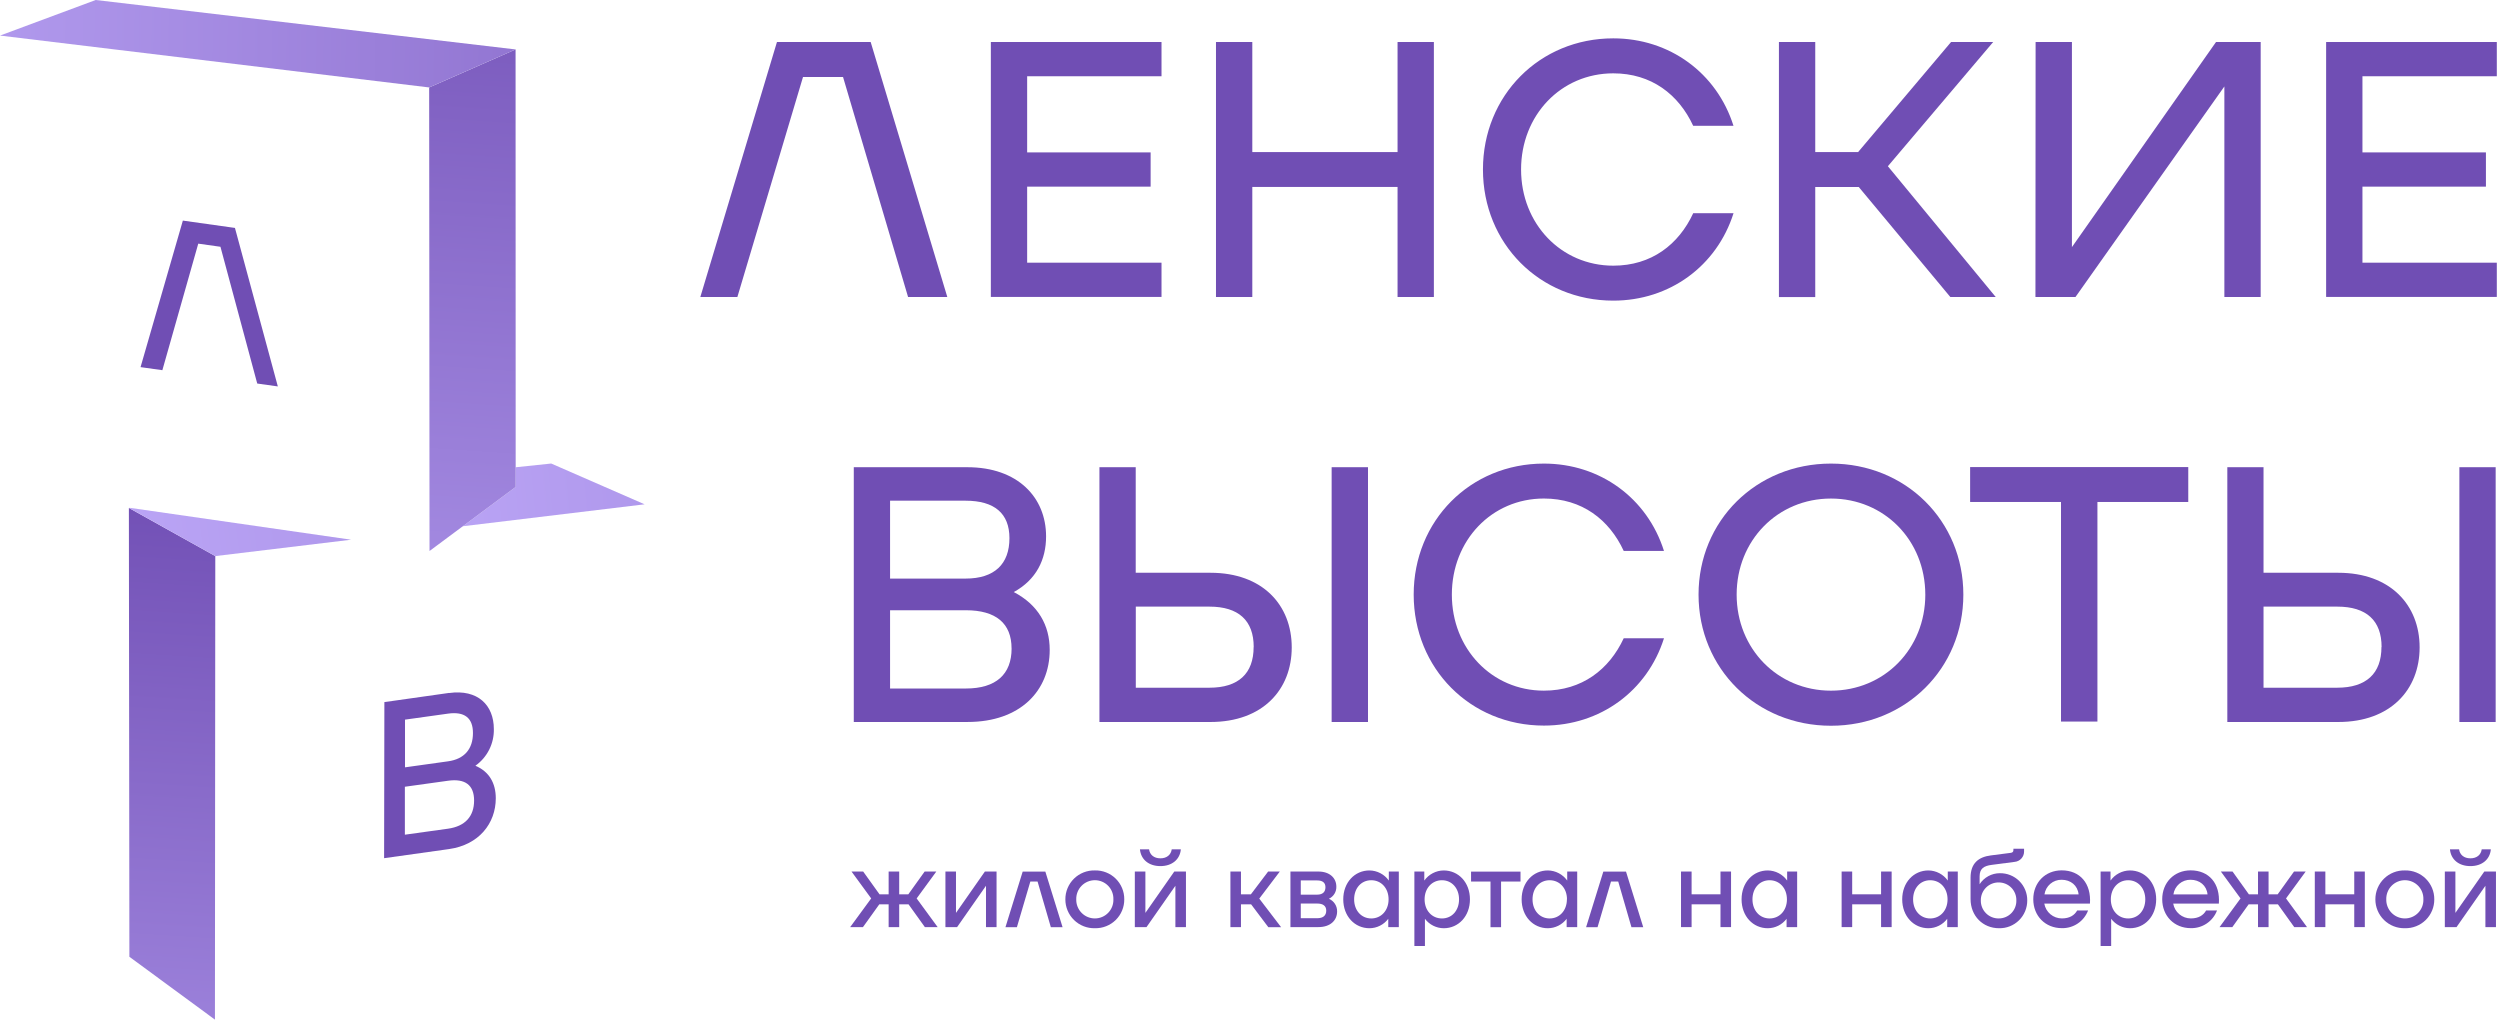 <svg width="331" height="135" viewBox="0 0 331 135" fill="none" xmlns="http://www.w3.org/2000/svg">
<path d="M111.618 10.194H106.319L97.628 39.324H92.724L102.869 5.562H115.277L125.423 39.324H120.229L111.618 10.194Z" fill="#704EB4"/>
<path d="M135.995 10.096V20.178H152.343V24.711H135.995V34.78H153.784V39.313H131.188V5.562H153.784V10.096H135.995Z" fill="#704EB4"/>
<path d="M189.845 5.562V39.324H185.036V24.751H165.805V39.324H160.996V5.562H165.805V20.135H185.036V5.562H189.845Z" fill="#704EB4"/>
<path d="M213.597 5.078C221.051 5.078 227.301 9.659 229.513 16.654H224.177C222.253 12.505 218.647 9.71 213.597 9.71C206.674 9.71 201.39 15.255 201.39 22.441C201.39 29.627 206.69 35.175 213.602 35.175C218.653 35.175 222.259 32.377 224.182 28.23H229.519C227.306 35.223 221.056 39.804 213.602 39.804C203.844 39.804 196.343 32.231 196.343 22.441C196.343 12.651 203.839 5.078 213.597 5.078Z" fill="#704EB4"/>
<path d="M246.1 24.759H240.339V39.332H235.53V5.562H240.339V20.135H246.012L258.32 5.562H263.897L249.955 22.009L264.234 39.324H258.224L246.1 24.759Z" fill="#704EB4"/>
<path d="M269.514 5.562H274.323V32.716L293.401 5.562H299.315V39.324H294.506V11.447L274.792 39.324H269.493L269.514 5.562Z" fill="#704EB4"/>
<path d="M312.788 10.096V20.178H329.136V24.711H312.788V34.78H330.577V39.313H307.979V5.562H330.577V10.096H312.788Z" fill="#704EB4"/>
<path d="M138.981 86.05C138.981 91.448 135.091 95.589 128.117 95.589H113.041V61.859H128.078C134.755 61.859 138.501 65.86 138.501 71.016C138.501 74.101 137.203 76.75 134.225 78.388C137.444 80.076 138.981 82.773 138.981 86.05ZM127.837 76.605C131.678 76.605 133.65 74.678 133.65 71.255C133.65 67.98 131.678 66.292 127.837 66.292H117.845V76.605H127.837ZM133.931 85.857C133.931 82.532 131.867 80.796 127.879 80.796H117.845V91.159H127.884C131.872 91.159 133.936 89.278 133.936 85.857H133.931Z" fill="#704EB4"/>
<path d="M171.026 85.714C171.026 91.302 167.184 95.592 160.266 95.592H145.565V61.859H150.369V75.834H160.266C167.184 75.834 171.026 80.123 171.026 85.714ZM165.991 85.664C165.991 82.147 163.975 80.317 160.13 80.317H150.38V91.053H160.13C163.964 91.053 165.981 89.182 165.981 85.664H165.991ZM181.123 61.859V95.592H176.309V61.859H181.123Z" fill="#704EB4"/>
<path d="M204.413 61.379C211.858 61.379 218.104 65.957 220.311 72.945H214.982C213.061 68.8 209.458 66.005 204.413 66.005C197.497 66.005 192.225 71.548 192.225 78.723C192.225 85.898 197.511 91.442 204.413 91.442C209.447 91.442 213.061 88.646 214.982 84.502H220.313C218.104 91.489 211.858 96.068 204.416 96.068C194.665 96.068 187.172 88.501 187.172 78.718C187.172 68.936 194.662 61.379 204.413 61.379Z" fill="#704EB4"/>
<path d="M224.887 78.726C224.887 68.946 232.526 61.379 242.419 61.379C252.313 61.379 259.947 68.946 259.947 78.726C259.947 88.506 252.316 96.089 242.419 96.089C232.523 96.089 224.887 88.508 224.887 78.726ZM254.91 78.726C254.91 71.548 249.481 66.008 242.419 66.008C235.358 66.008 229.932 71.551 229.932 78.726C229.932 85.901 235.358 91.444 242.419 91.444C249.481 91.444 254.912 85.906 254.912 78.726H254.91Z" fill="#704EB4"/>
<path d="M320.358 85.714C320.358 91.302 316.516 95.592 309.598 95.592H294.897V61.859H299.691V75.834H309.587C316.505 75.834 320.358 80.123 320.358 85.714ZM315.323 85.664C315.323 82.147 313.304 80.317 309.462 80.317H299.691V91.053H309.444C313.286 91.053 315.305 89.182 315.305 85.664H315.323ZM330.426 61.859V95.592H325.622V61.859H330.426Z" fill="#704EB4"/>
<path d="M28.457 134.999L17.13 126.677L17.064 67.254L28.505 73.626L28.457 134.999Z" fill="url(#paint0_linear_1783_3087)"/>
<path d="M61.276 69.675L85.347 66.771L72.979 61.371L68.275 61.866L68.276 64.469L61.276 69.675Z" fill="url(#paint1_linear_1783_3087)"/>
<path d="M56.869 72.953L68.276 64.469L68.262 6.543L56.821 11.577L56.869 72.953Z" fill="url(#paint2_linear_1783_3087)"/>
<path d="M56.821 11.579L68.265 6.545L12.671 0L0 4.711L56.821 11.579Z" fill="url(#paint3_linear_1783_3087)"/>
<path d="M53.605 110.524V104.165L59.325 103.37C61.596 103.052 62.77 103.95 62.77 105.987C62.77 108.083 61.591 109.398 59.325 109.718L53.608 110.513M53.623 101.597V95.28L59.315 94.485C61.503 94.178 62.624 95.052 62.619 97.061C62.619 99.157 61.49 100.505 59.304 100.802L53.613 101.597M59.458 91.743L50.892 92.957L50.855 113.624L59.447 112.418C63.422 111.859 65.634 109.008 65.642 105.701C65.642 103.693 64.773 102.161 62.942 101.385C63.715 100.836 64.342 100.106 64.768 99.259C65.194 98.412 65.406 97.474 65.385 96.526C65.385 93.367 63.265 91.226 59.458 91.756" fill="#704EB4"/>
<path d="M31.107 30.177L24.21 29.207L18.608 48.608L21.497 49.013L26.25 32.259L29.188 32.673L34.058 50.78L36.785 51.162L31.107 30.177Z" fill="#704EB4"/>
<path d="M289.726 66.461H277.699V95.535H272.877V66.461H260.845V61.84H289.726V66.461Z" fill="#704EB4"/>
<path d="M17.199 67.238L17.074 67.251L28.505 73.626L46.487 71.457L17.199 67.238Z" fill="url(#paint4_linear_1783_3087)"/>
<path d="M120.29 119.732H119.054V122.749H117.656V119.732H116.419L114.256 122.749H112.563L115.344 118.951L112.74 115.391H114.285L116.448 118.407H117.656V115.391H119.054V118.407H120.261L122.423 115.391H123.969L121.364 118.951L124.145 122.749H122.452L120.29 119.732Z" fill="#704EB4"/>
<path d="M125.175 115.391H126.573V120.865L130.399 115.391H131.944V122.749H130.546V117.275L126.72 122.749H125.175V115.391Z" fill="#704EB4"/>
<path d="M137.374 116.716H136.417L134.638 122.761H133.122L135.403 115.402H138.404L140.685 122.761H139.132L137.374 116.716Z" fill="#704EB4"/>
<path d="M141.054 119.07C141.052 118.559 141.152 118.053 141.35 117.582C141.547 117.111 141.837 116.685 142.202 116.328C142.567 115.971 143 115.691 143.476 115.505C143.951 115.319 144.459 115.23 144.969 115.244C145.478 115.232 145.983 115.322 146.456 115.509C146.929 115.696 147.36 115.977 147.722 116.334C148.084 116.691 148.371 117.117 148.565 117.587C148.76 118.057 148.858 118.561 148.853 119.07C148.858 119.578 148.76 120.083 148.565 120.553C148.371 121.023 148.084 121.449 147.722 121.806C147.36 122.163 146.929 122.443 146.456 122.63C145.983 122.818 145.478 122.908 144.969 122.896C144.459 122.91 143.951 122.821 143.476 122.635C143 122.448 142.567 122.168 142.202 121.812C141.837 121.455 141.547 121.028 141.35 120.557C141.152 120.086 141.052 119.58 141.054 119.07ZM147.413 119.07C147.424 118.742 147.369 118.415 147.251 118.109C147.133 117.802 146.955 117.523 146.727 117.287C146.499 117.051 146.226 116.863 145.924 116.735C145.622 116.606 145.297 116.54 144.969 116.539C144.639 116.538 144.313 116.603 144.008 116.731C143.704 116.858 143.428 117.045 143.198 117.281C142.967 117.517 142.786 117.797 142.666 118.104C142.545 118.412 142.488 118.74 142.496 119.07C142.488 119.4 142.545 119.728 142.666 120.035C142.786 120.342 142.967 120.622 143.198 120.858C143.428 121.094 143.704 121.282 144.008 121.409C144.313 121.537 144.639 121.602 144.969 121.601C145.297 121.6 145.622 121.534 145.924 121.405C146.226 121.277 146.499 121.089 146.727 120.853C146.955 120.617 147.133 120.337 147.251 120.031C147.369 119.725 147.424 119.398 147.413 119.07Z" fill="#704EB4"/>
<path d="M150.251 115.393H151.649V120.866L155.475 115.393H157.02V122.751H155.622V117.277L151.796 122.751H150.251V115.393ZM150.929 112.449H152.135C152.238 113.185 152.797 113.642 153.636 113.642C154.474 113.642 155.034 113.185 155.139 112.449H156.345C156.227 113.789 155.181 114.672 153.636 114.672C152.09 114.672 151.047 113.789 150.929 112.449Z" fill="#704EB4"/>
<path d="M165.646 119.732H164.305V122.749H162.907V115.391H164.305V118.407H165.619L167.9 115.391H169.446L166.726 118.975L169.616 122.757H167.924L165.646 119.732Z" fill="#704EB4"/>
<path d="M177.034 120.675C177.034 121.85 176.151 122.749 174.548 122.749H170.854V115.391H174.548C176.065 115.391 176.932 116.258 176.932 117.393C176.942 117.727 176.855 118.057 176.679 118.342C176.504 118.627 176.249 118.855 175.946 118.996C176.274 119.137 176.552 119.371 176.746 119.67C176.939 119.969 177.04 120.319 177.034 120.675ZM174.385 118.452C175.121 118.452 175.489 118.097 175.489 117.467C175.489 116.878 175.121 116.568 174.385 116.568H172.223V118.45L174.385 118.452ZM175.594 120.57C175.594 119.953 175.182 119.629 174.401 119.629H172.223V121.571H174.401C175.182 121.571 175.594 121.219 175.594 120.57Z" fill="#704EB4"/>
<path d="M185.202 115.393V122.751H183.807V121.648C183.517 122.034 183.142 122.347 182.71 122.564C182.279 122.781 181.804 122.896 181.321 122.899C179.363 122.899 177.847 121.309 177.847 119.072C177.847 116.836 179.363 115.246 181.321 115.246C181.823 115.252 182.316 115.377 182.761 115.61C183.206 115.843 183.589 116.177 183.88 116.586V115.393H185.202ZM183.849 119.072C183.849 117.601 182.879 116.542 181.555 116.542C180.23 116.542 179.287 117.593 179.287 119.072C179.287 120.552 180.243 121.603 181.555 121.603C182.866 121.603 183.849 120.555 183.849 119.072Z" fill="#704EB4"/>
<path d="M194.621 119.072C194.621 121.309 193.105 122.899 191.149 122.899C190.666 122.896 190.19 122.781 189.759 122.564C189.327 122.347 188.951 122.034 188.661 121.648V125.253H187.263V115.393H188.577V116.586C188.868 116.177 189.252 115.843 189.698 115.61C190.143 115.377 190.637 115.252 191.139 115.246C193.105 115.246 194.621 116.836 194.621 119.072ZM193.178 119.072C193.178 117.601 192.222 116.542 190.913 116.542C189.604 116.542 188.616 117.593 188.616 119.072C188.616 120.552 189.588 121.603 190.913 121.603C192.237 121.603 193.178 120.555 193.178 119.072Z" fill="#704EB4"/>
<path d="M201.316 116.716H198.741V122.761H197.343V116.716H194.768V115.402H201.316V116.716Z" fill="#704EB4"/>
<path d="M208.822 115.393V122.751H207.424V121.648C207.134 122.034 206.759 122.347 206.328 122.564C205.896 122.781 205.421 122.896 204.938 122.899C202.98 122.899 201.464 121.309 201.464 119.072C201.464 116.836 202.98 115.246 204.938 115.246C205.44 115.252 205.933 115.377 206.378 115.61C206.823 115.843 207.207 116.177 207.498 116.586V115.393H208.822ZM207.469 119.072C207.469 117.601 206.496 116.542 205.172 116.542C203.847 116.542 202.907 117.593 202.907 119.072C202.907 120.552 203.863 121.603 205.172 121.603C206.481 121.603 207.458 120.555 207.458 119.072H207.469Z" fill="#704EB4"/>
<path d="M214.254 116.716H213.297L211.515 122.761H209.999L212.28 115.402H215.284L217.565 122.761H216.004L214.254 116.716Z" fill="#704EB4"/>
<path d="M229.191 115.391V122.749H227.793V119.732H223.967V122.749H222.566V115.391H223.967V118.407H227.793V115.391H229.191Z" fill="#704EB4"/>
<path d="M237.942 115.393V122.751H236.544V121.648C236.254 122.034 235.879 122.347 235.448 122.564C235.016 122.781 234.541 122.896 234.058 122.899C232.1 122.899 230.584 121.309 230.584 119.072C230.584 116.836 232.1 115.246 234.058 115.246C234.56 115.252 235.054 115.377 235.498 115.61C235.943 115.843 236.327 116.177 236.618 116.586V115.393H237.942ZM236.589 119.072C236.589 117.601 235.619 116.542 234.295 116.542C232.97 116.542 232.027 117.593 232.027 119.072C232.027 120.552 232.983 121.603 234.295 121.603C235.606 121.603 236.591 120.555 236.591 119.072H236.589Z" fill="#704EB4"/>
<path d="M250.453 115.391V122.749H249.055V119.732H245.229V122.749H243.831V115.391H245.229V118.407H249.055V115.391H250.453Z" fill="#704EB4"/>
<path d="M259.21 115.393V122.751H257.812V121.648C257.522 122.034 257.146 122.347 256.715 122.564C256.284 122.781 255.808 122.896 255.326 122.899C253.368 122.899 251.852 121.309 251.852 119.072C251.852 116.836 253.368 115.246 255.326 115.246C255.828 115.252 256.321 115.377 256.766 115.61C257.211 115.843 257.594 116.177 257.885 116.586V115.393H259.21ZM257.856 119.072C257.856 117.601 256.884 116.542 255.56 116.542C254.235 116.542 253.294 117.593 253.294 119.072C253.294 120.552 254.251 121.603 255.56 121.603C256.868 121.603 257.856 120.555 257.856 119.072Z" fill="#704EB4"/>
<path d="M268.408 119.218C268.411 119.707 268.316 120.192 268.129 120.643C267.941 121.095 267.665 121.505 267.317 121.848C266.968 122.191 266.555 122.46 266.1 122.641C265.646 122.821 265.16 122.908 264.671 122.897C262.55 122.897 260.902 121.294 260.902 119.026V116.201C260.902 114.259 261.993 113.463 263.58 113.258L266.208 112.919C266.442 112.89 266.576 112.788 266.576 112.551V112.375H267.987V112.73C267.991 113.075 267.865 113.41 267.633 113.666C267.401 113.922 267.081 114.082 266.736 114.112L263.706 114.509C262.655 114.643 262.101 115.008 262.101 116.038V117.069C262.389 116.623 262.783 116.257 263.249 116.003C263.714 115.749 264.235 115.615 264.765 115.613C265.243 115.603 265.718 115.69 266.162 115.867C266.606 116.044 267.009 116.309 267.349 116.645C267.689 116.981 267.957 117.382 268.139 117.824C268.321 118.266 268.412 118.74 268.408 119.218ZM266.965 119.218C266.973 118.907 266.918 118.597 266.804 118.307C266.689 118.018 266.518 117.754 266.3 117.531C266.082 117.309 265.821 117.133 265.534 117.013C265.246 116.894 264.938 116.833 264.626 116.835C264.313 116.831 264.003 116.891 263.713 117.01C263.423 117.129 263.161 117.304 262.94 117.527C262.72 117.749 262.546 118.013 262.429 118.304C262.313 118.594 262.255 118.905 262.261 119.218C262.255 119.531 262.313 119.842 262.429 120.133C262.546 120.423 262.72 120.687 262.94 120.91C263.161 121.132 263.423 121.308 263.713 121.426C264.003 121.545 264.313 121.605 264.626 121.602C264.938 121.604 265.246 121.543 265.534 121.423C265.821 121.303 266.082 121.127 266.3 120.905C266.518 120.683 266.689 120.419 266.804 120.129C266.918 119.839 266.973 119.529 266.965 119.218Z" fill="#704EB4"/>
<path d="M276.709 119.641H270.665C270.76 120.189 271.045 120.685 271.47 121.043C271.895 121.401 272.432 121.598 272.988 121.599C274.018 121.599 274.651 121.189 275.019 120.548H276.462C276.196 121.25 275.719 121.852 275.097 122.271C274.475 122.69 273.738 122.905 272.988 122.887C270.796 122.887 269.206 121.268 269.206 119.061C269.206 116.853 270.783 115.234 272.975 115.234C275.397 115.242 276.898 116.964 276.709 119.641ZM270.688 118.422H275.206C275.09 117.229 274.154 116.48 272.956 116.48C272.406 116.472 271.873 116.665 271.455 117.023C271.038 117.38 270.765 117.878 270.688 118.422Z" fill="#704EB4"/>
<path d="M285.478 119.072C285.478 121.309 283.962 122.899 282.004 122.899C281.521 122.896 281.046 122.781 280.615 122.564C280.184 122.347 279.808 122.034 279.518 121.648V125.253H278.12V115.393H279.434V116.586C279.725 116.177 280.109 115.843 280.553 115.61C280.998 115.377 281.492 115.252 281.994 115.246C283.962 115.246 285.478 116.836 285.478 119.072ZM284.036 119.072C284.036 117.601 283.079 116.542 281.77 116.542C280.462 116.542 279.474 117.593 279.474 119.072C279.474 120.552 280.446 121.603 281.77 121.603C283.095 121.603 284.036 120.555 284.036 119.072Z" fill="#704EB4"/>
<path d="M293.777 119.641H287.733C287.829 120.189 288.115 120.685 288.54 121.043C288.965 121.401 289.503 121.598 290.059 121.599C291.089 121.599 291.722 121.189 292.09 120.548H293.533C293.268 121.25 292.791 121.852 292.168 122.271C291.546 122.69 290.809 122.905 290.059 122.887C287.867 122.887 286.277 121.268 286.277 119.061C286.277 116.853 287.854 115.234 290.046 115.234C292.469 115.242 293.969 116.964 293.777 119.641ZM287.759 118.422H292.277C292.159 117.229 291.226 116.48 290.025 116.48C289.475 116.472 288.942 116.665 288.525 117.023C288.108 117.38 287.836 117.878 287.759 118.422Z" fill="#704EB4"/>
<path d="M301.593 119.732H300.358V122.749H298.96V119.732H297.722L295.56 122.749H293.867L296.648 118.951L294.043 115.391H295.588L297.751 118.407H298.96V115.391H300.358V118.407H301.564L303.727 115.391H305.272L302.668 118.951L305.448 122.749H303.756L301.593 119.732Z" fill="#704EB4"/>
<path d="M313.101 115.391V122.749H311.703V119.732H307.877V122.749H306.479V115.391H307.877V118.407H311.703V115.391H313.101Z" fill="#704EB4"/>
<path d="M314.499 119.07C314.497 118.559 314.598 118.053 314.795 117.582C314.992 117.111 315.282 116.685 315.647 116.328C316.012 115.971 316.446 115.691 316.921 115.505C317.396 115.319 317.904 115.23 318.415 115.244C318.923 115.232 319.429 115.322 319.902 115.509C320.375 115.696 320.805 115.977 321.167 116.334C321.53 116.691 321.816 117.117 322.011 117.587C322.205 118.057 322.303 118.561 322.299 119.07C322.303 119.578 322.205 120.083 322.011 120.553C321.816 121.023 321.53 121.449 321.167 121.806C320.805 122.163 320.375 122.443 319.902 122.63C319.429 122.818 318.923 122.908 318.415 122.896C317.904 122.91 317.396 122.821 316.921 122.635C316.446 122.448 316.012 122.168 315.647 121.812C315.282 121.455 314.992 121.028 314.795 120.557C314.598 120.086 314.497 119.58 314.499 119.07ZM320.856 119.07C320.867 118.742 320.813 118.415 320.695 118.109C320.577 117.803 320.399 117.523 320.172 117.287C319.944 117.051 319.671 116.863 319.369 116.735C319.067 116.606 318.743 116.54 318.415 116.539C318.085 116.538 317.758 116.603 317.454 116.731C317.149 116.858 316.873 117.045 316.643 117.281C316.412 117.517 316.231 117.797 316.111 118.104C315.991 118.412 315.933 118.74 315.942 119.07C315.933 119.4 315.991 119.728 316.111 120.035C316.231 120.342 316.412 120.622 316.643 120.858C316.873 121.094 317.149 121.282 317.454 121.409C317.758 121.537 318.085 121.602 318.415 121.601C318.743 121.6 319.067 121.534 319.369 121.405C319.671 121.277 319.944 121.089 320.172 120.853C320.399 120.616 320.577 120.337 320.695 120.031C320.813 119.724 320.867 119.398 320.856 119.07Z" fill="#704EB4"/>
<path d="M323.696 115.393H325.094V120.866L328.921 115.393H330.466V122.751H329.068V117.277L325.242 122.751H323.696V115.393ZM324.374 112.449H325.581C325.683 113.185 326.243 113.642 327.081 113.642C327.919 113.642 328.479 113.185 328.582 112.449H329.788C329.672 113.789 328.626 114.672 327.081 114.672C325.536 114.672 324.49 113.789 324.374 112.449Z" fill="#704EB4"/>
<defs>
<linearGradient id="paint0_linear_1783_3087" x1="16.962" y1="204.099" x2="26.033" y2="63.465" gradientUnits="userSpaceOnUse">
<stop stop-color="#C5B1FF"/>
<stop offset="1" stop-color="#704EB4"/>
</linearGradient>
<linearGradient id="paint1_linear_1783_3087" x1="28.337" y1="65.79" x2="252.725" y2="44.295" gradientUnits="userSpaceOnUse">
<stop stop-color="#C5B1FF"/>
<stop offset="1" stop-color="#704EB4"/>
</linearGradient>
<linearGradient id="paint2_linear_1783_3087" x1="55.833" y1="136.634" x2="66.326" y2="-17.444" gradientUnits="userSpaceOnUse">
<stop stop-color="#C5B1FF"/>
<stop offset="1" stop-color="#704EB4"/>
</linearGradient>
<linearGradient id="paint3_linear_1783_3087" x1="-47.167" y1="3.244" x2="146.546" y2="5.79" gradientUnits="userSpaceOnUse">
<stop stop-color="#C5B1FF"/>
<stop offset="1" stop-color="#704EB4"/>
</linearGradient>
<linearGradient id="paint4_linear_1783_3087" x1="-12.381" y1="70.433" x2="217.15" y2="39.029" gradientUnits="userSpaceOnUse">
<stop stop-color="#C5B1FF"/>
<stop offset="1" stop-color="#704EB4"/>
</linearGradient>
</defs>
</svg>
